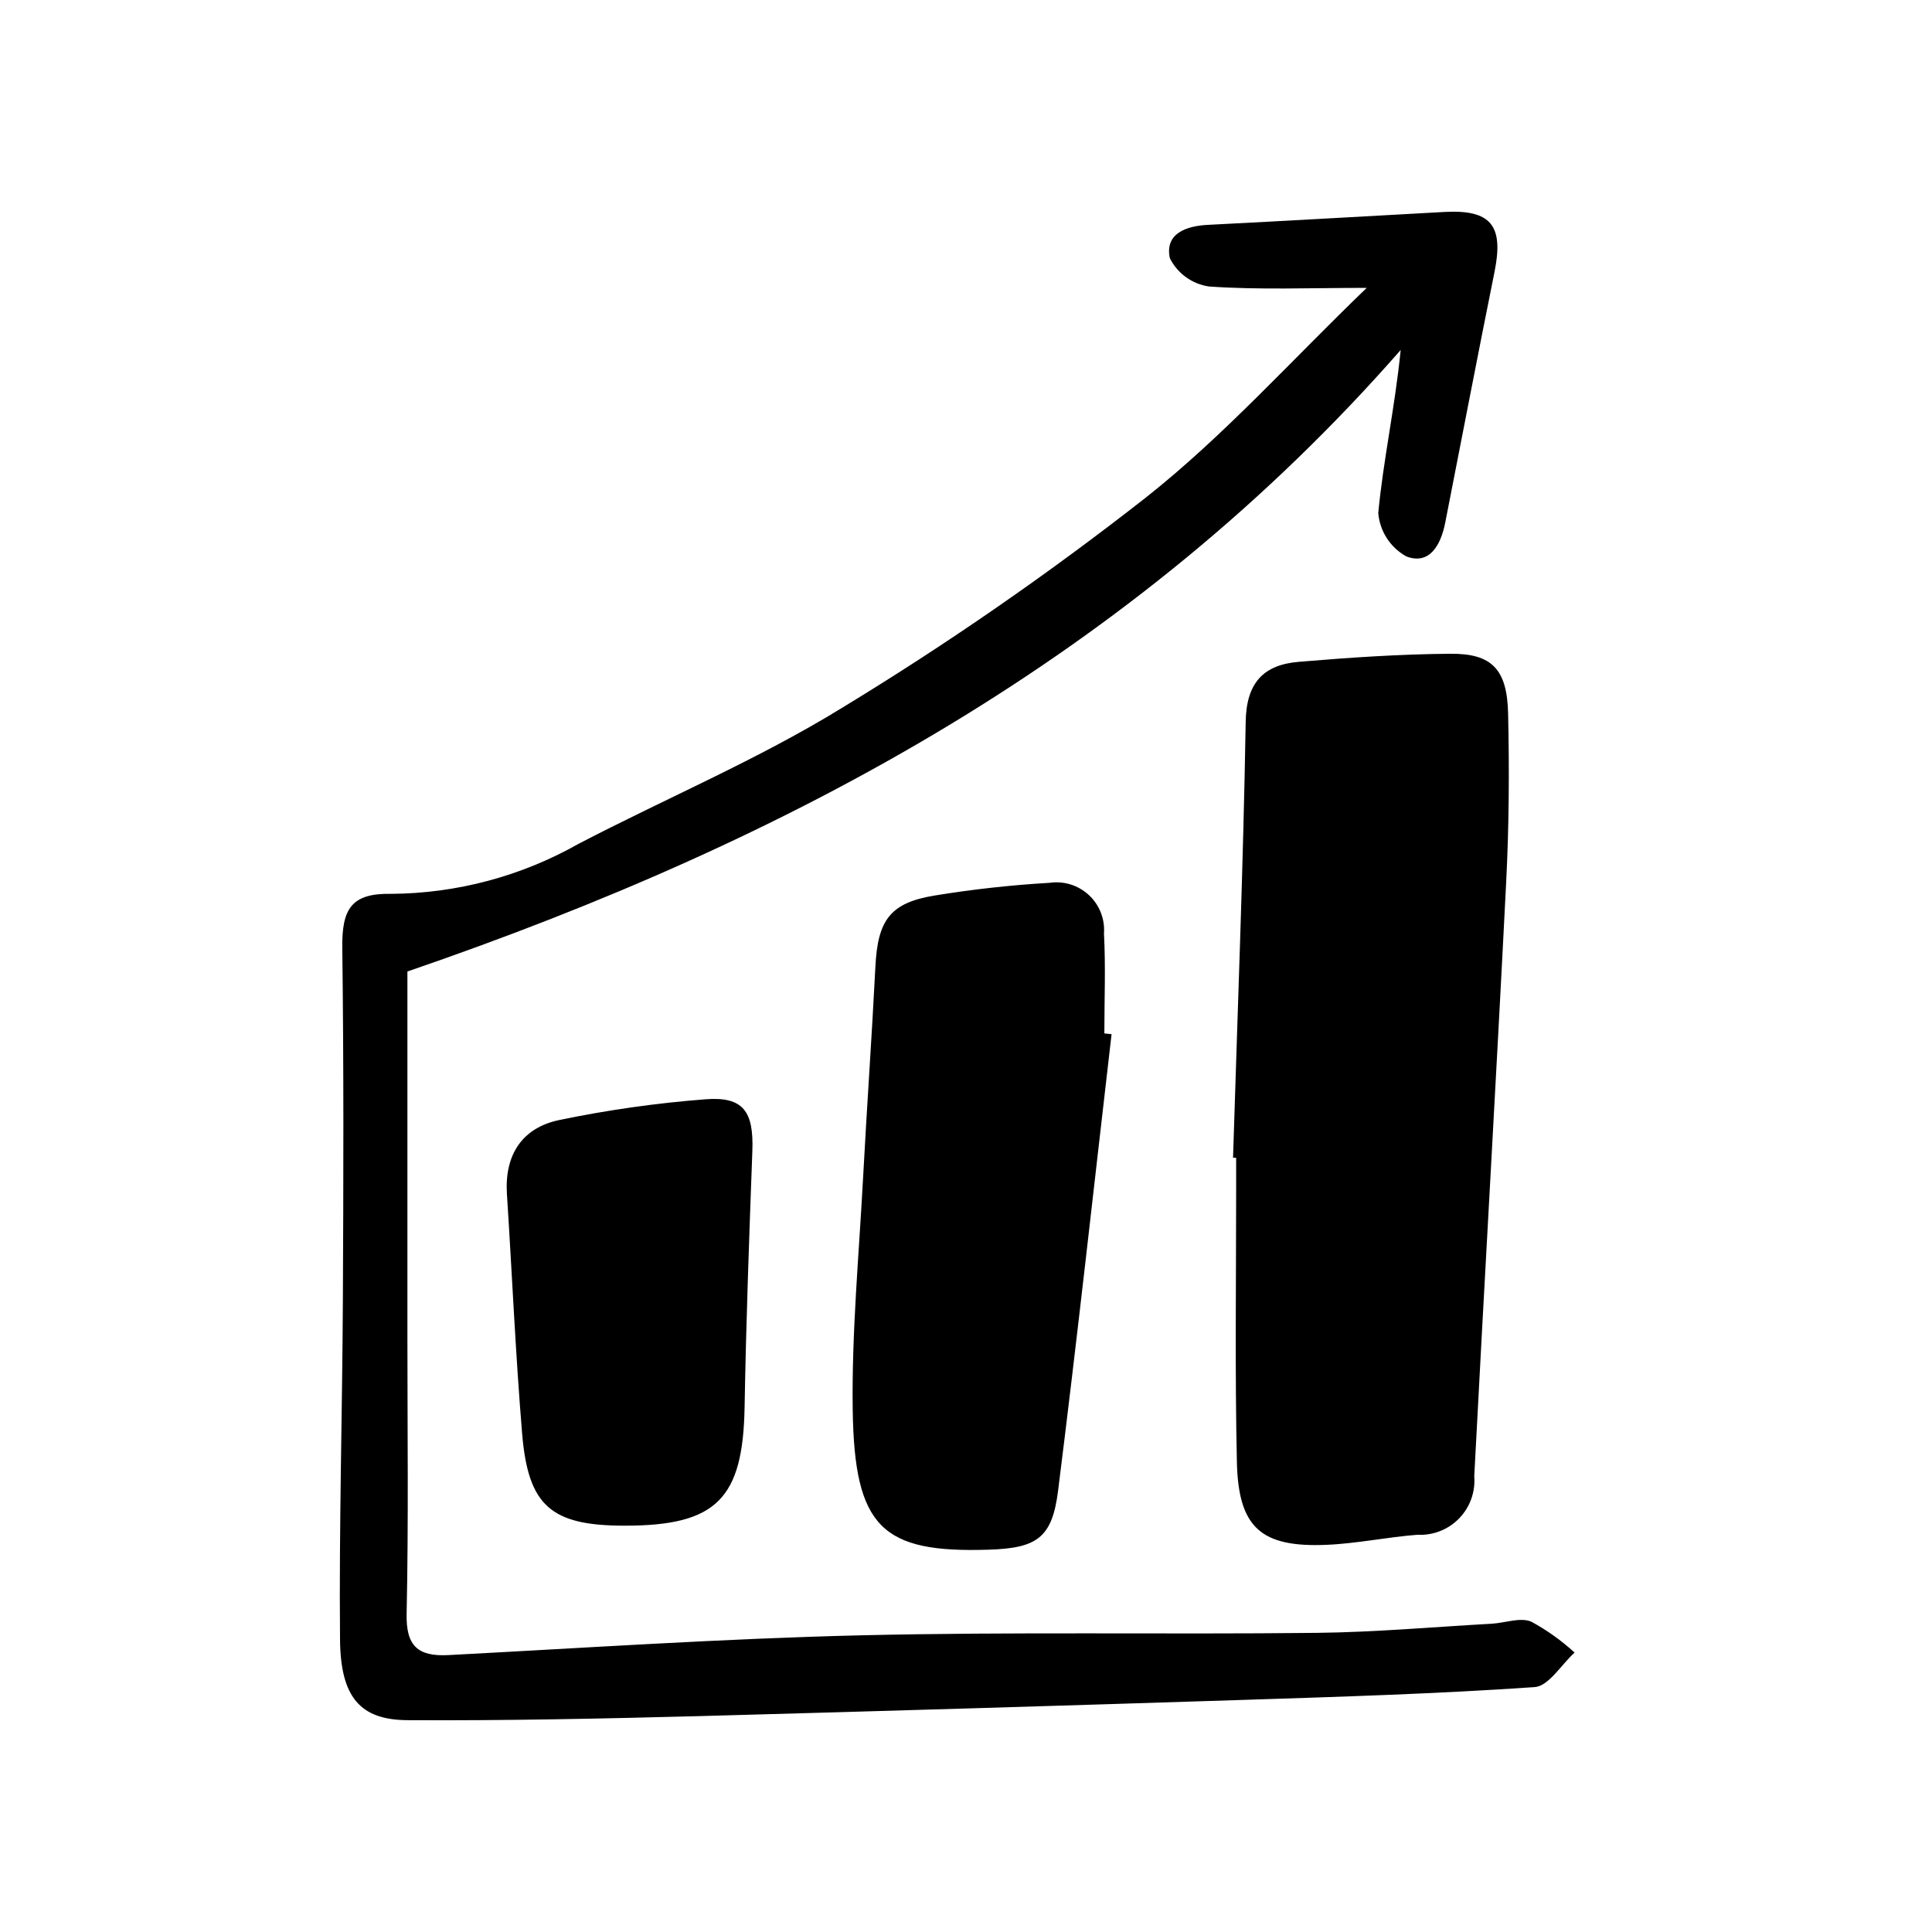 <?xml version="1.0" encoding="UTF-8"?>
<!-- Uploaded to: SVG Repo, www.svgrepo.com, Generator: SVG Repo Mixer Tools -->
<svg fill="#000000" width="800px" height="800px" version="1.1" viewBox="144 144 512 512" xmlns="http://www.w3.org/2000/svg">
 <path d="m506.19 220.29c-15.004 0-28.414 0.559-41.727-0.359v0.004c-4.504-0.633-8.406-3.441-10.441-7.508-1.379-6.523 4.266-8.566 10.242-8.844 20.828-1.059 41.645-2.266 62.473-3.41 12.379-0.68 15.809 3.562 13.336 15.82-4.465 22.168-8.723 44.336-13.07 66.504-1.129 5.742-4.031 11.32-10.277 8.977-4.258-2.34-7.062-6.656-7.473-11.496 1.309-13.984 4.394-27.801 5.945-43.23-70.738 80.773-160.95 129.63-263.23 164.71v97.027c0 24.398 0.309 48.805-0.207 73.195-0.188 8.566 3.023 11.355 11.082 10.934 36.363-1.91 72.719-4.363 109.11-5.234 40.305-0.969 80.633-0.211 120.95-0.656 15.477-0.172 30.945-1.559 46.41-2.422 3.527-0.203 7.527-1.754 10.449-0.562l0.004-0.004c4.164 2.258 8.031 5.016 11.52 8.215-3.527 3.184-6.863 8.887-10.578 9.145-25.664 1.773-51.387 2.559-77.129 3.391-48.031 1.547-96.078 2.981-144.14 4.297-25.816 0.68-51.652 1.23-77.465 1.078-12.516-0.074-17.723-6.074-17.863-21.355-0.277-30.062 0.609-60.129 0.754-90.184 0.156-31.031 0.246-62.07-0.156-93.094-0.141-10.48 2.484-14.551 12.984-14.355l-0.004 0.004c17.402-0.113 34.488-4.68 49.629-13.254 23.176-12.066 47.445-22.289 69.641-35.922 28.055-17.047 55.07-35.75 80.902-56.004 20.656-16.359 38.445-36.285 58.332-55.406zm-34.598 230.54v8.484c0 24.043-0.336 48.094 0.195 72.121 0.387 17.398 6.387 22.672 23.68 21.965 8.09-0.332 16.121-2.055 24.207-2.672l0.004 0.004c4.125 0.207 8.141-1.379 11.016-4.344 2.875-2.969 4.332-7.031 3.996-11.148 2.731-52.547 5.82-105.07 8.469-157.62 0.75-14.816 0.84-29.695 0.504-44.531-0.258-11.688-4.258-15.914-15.25-15.836-13.406 0.098-26.824 1.008-40.188 2.137-9.387 0.77-13.945 5.543-14.105 15.93-0.648 38.5-2.16 76.992-3.352 115.49zm-34.926-32.965c0-8.836 0.363-17.695-0.102-26.504h0.004c0.273-3.812-1.195-7.547-3.992-10.152-2.801-2.606-6.629-3.801-10.41-3.254-10.223 0.594-20.406 1.723-30.512 3.375-11.809 1.945-15.039 6.551-15.664 18.816-0.945 18.691-2.273 37.363-3.269 56.055-1.094 20.453-3.023 40.934-2.746 61.379 0.449 31.234 7.75 38.004 35.992 37.105 12.781-0.402 16.859-3.066 18.434-15.617 5.066-40.305 9.496-80.66 14.176-121zm-95.34 99.016c0.395-22.621 1.223-45.238 2.055-67.848 0.387-10.43-2.352-14.488-12.375-13.715h0.004c-13.035 1.004-25.992 2.84-38.793 5.5-9.898 2.07-14.547 9.285-13.875 19.648 1.367 21.16 2.277 42.352 4.031 63.48 1.602 19.23 7.738 24.355 27.109 24.375 24.418 0.027 31.422-7.129 31.844-31.441z"/>
</svg>